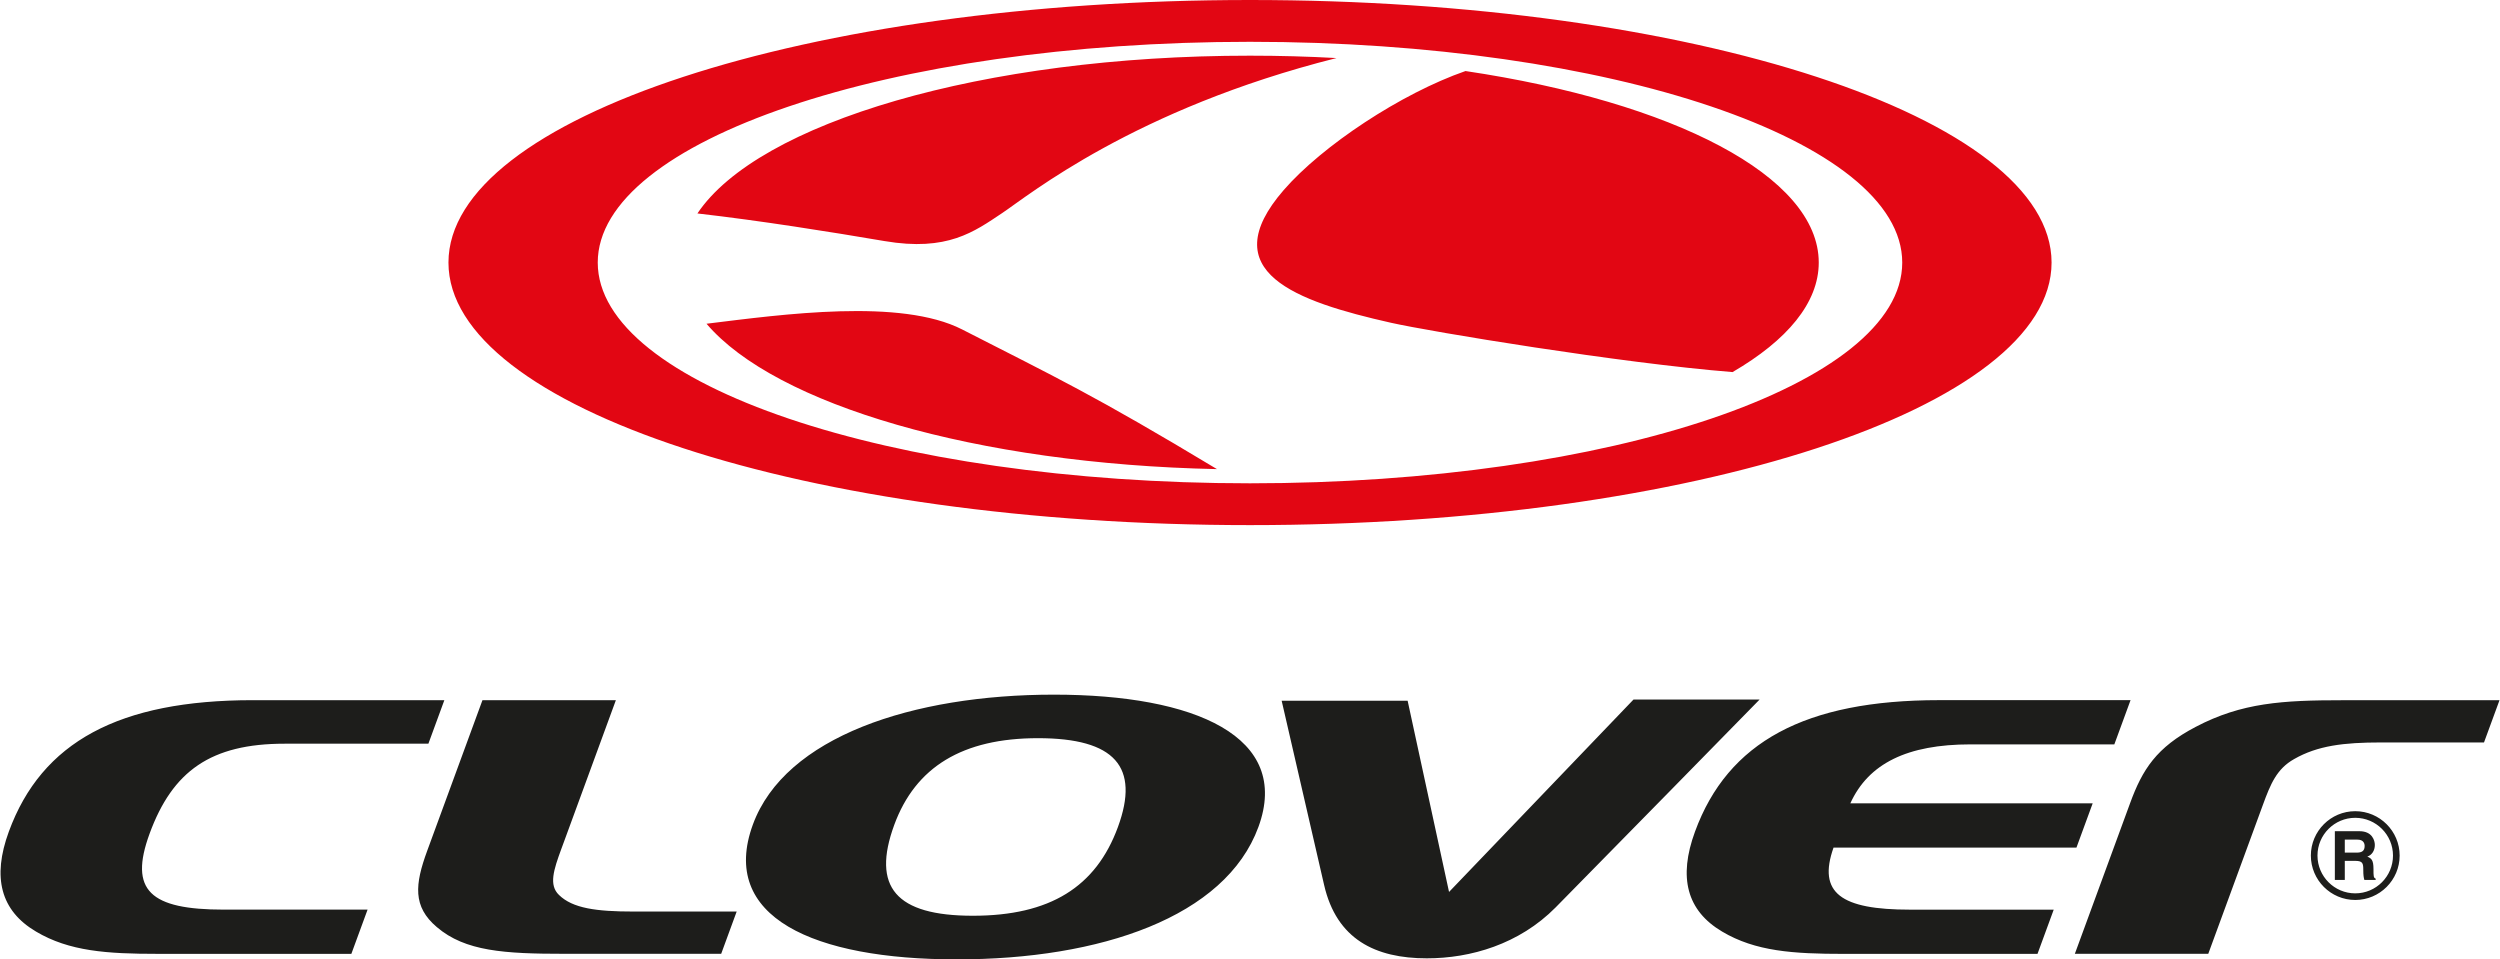 <?xml version="1.0" encoding="UTF-8"?>
<svg xmlns="http://www.w3.org/2000/svg" id="Livello_1" width="800" height="307" viewBox="0 0 1000 383.92"><defs><style>.cls-1{fill:#e20613;}.cls-1,.cls-2{fill-rule:evenodd;}.cls-2{fill:#1d1d1b;}</style></defs><path class="cls-1" d="m499.99,0C322.85,0,179.24,47.04,179.24,105.07s143.61,105.07,320.76,105.07,320.77-47.05,320.77-105.07S677.15,0,499.99,0m0,193.41c-144.15,0-261.01-39.56-261.01-88.34S355.84,16.73,499.99,16.73s261.02,39.55,261.02,88.34-116.87,88.34-261.02,88.34m-99.08-108.2c-11.26,7.5-21.98,15.55-47.17,11.26-21.68-3.69-49.71-8.17-74.87-11.05,24.26-36.24,114.06-63.14,221.12-63.14,11.77,0,23.34.33,34.63.95-80.96,20.39-123.27,55.02-133.71,61.98m-118.4,44.34c30.58-3.77,77.75-10.27,102.32,2.3,37.34,19.09,52.57,26.14,101.95,55.88-96.45-2.01-176.82-25.87-204.27-58.18M586.25,28.43c82.92,12.36,141.35,42.01,141.35,76.63,0,16.11-12.64,31.12-34.49,43.84-44.51-3.54-120.87-16.17-136.72-19.74-38.06-8.59-71.29-20.37-42.9-53.1,15.36-17.7,46.96-38.67,72.77-47.64"/><path class="cls-2" d="m942.29,324.62c-9.8,0-17.76,7.97-17.76,17.76s7.96,17.77,17.76,17.77,17.77-7.97,17.77-17.77-7.98-17.76-17.77-17.76m0,32.88c-8.34,0-15.11-6.79-15.11-15.12s6.77-15.11,15.11-15.11,15.11,6.78,15.11,15.11-6.77,15.12-15.11,15.12m-4.18-16.3v-5.2h5.08c2.39,0,2.86,1.51,2.86,2.54,0,1.93-1.05,2.66-3.15,2.66h-4.79Zm-3.99,10.94h3.99v-7.64h4.21c3.02,0,3.19,1.03,3.19,3.7,0,2,.16,3,.43,3.94h4.52v-.53c-.87-.32-.87-1.02-.87-3.89,0-3.62-.87-4.23-2.47-4.93,1.93-.65,3.01-2.51,3.01-4.65,0-1.67-.94-5.51-6.14-5.51h-9.86v19.51Zm-371.04-71.71l16.57,76.51,73.81-76.99h50.46s-67.03,68.44-81.62,83.18c-14.6,14.75-34.03,20.37-51.54,20.37-20.57,0-36.11-7.58-41.11-29.38-8.79-38.23-16.98-73.69-16.98-73.69h50.41Zm-503.45,53.2c-8.34,22.75.24,30.38,29.7,30.38h57.54l-6.49,17.7H62.86c-20.19,0-35.37-1-48.69-8.93C.06,364.44-3.42,351.15,3.31,332.8c13.16-35.9,44.11-52.61,97.7-52.61h76.59l-6.39,17.42h-57.54c-29.47,0-44.83,10.87-54.04,36.02m114.98,37.39c-9.74-8.24-8.8-17.12-3.89-30.52l22.12-60.29h53.39l-20.4,55.65c-.52,1.41-.99,2.68-1.45,3.94-3.05,8.32-5.04,14.38-.92,18.33,5.46,5.37,14.97,6.65,29.82,6.65h41.3l-6.2,16.91h-62.67c-24.13,0-39.78-1-51.08-10.66m762.72-90.82h62.67l-6.2,16.9h-41.29c-14.84,0-25.29,1.27-34.68,6.64-7.01,3.94-9.47,10.02-12.51,18.33-.48,1.27-.93,2.54-1.45,3.95l-20.41,55.65h-53.39l22.12-60.31c4.9-13.39,10.49-22.28,26.27-30.51,18.39-9.67,34.77-10.65,58.89-10.65m-522.22,15.19c30.87,0,40.81,11.51,32.01,35.53-8.81,24.03-27.2,35.53-58.06,35.53s-40.57-11.5-31.46-36.37c8.5-23.18,27.34-34.69,57.51-34.69m-114.08,34.55c-13.6,37.09,24.31,53.97,81.62,53.97s107.45-16.88,120.68-52.99c13.24-36.1-25.26-52.95-81.83-52.95s-107.6,16.86-120.47,51.97m439.17-8.47h96.98l-6.49,17.7h-97.21c-6.43,18.2,2.97,24.84,30.57,24.84h57.54l-6.49,17.7h-77.51c-20.18,0-35.37-.99-48.7-8.93-14.1-8.35-17.6-21.62-10.85-39.99,13.15-35.91,44.11-52.62,97.7-52.62h76.6l-6.49,17.7h-57.55c-25.29,0-40.84,7.63-48.1,23.6"/></svg>
